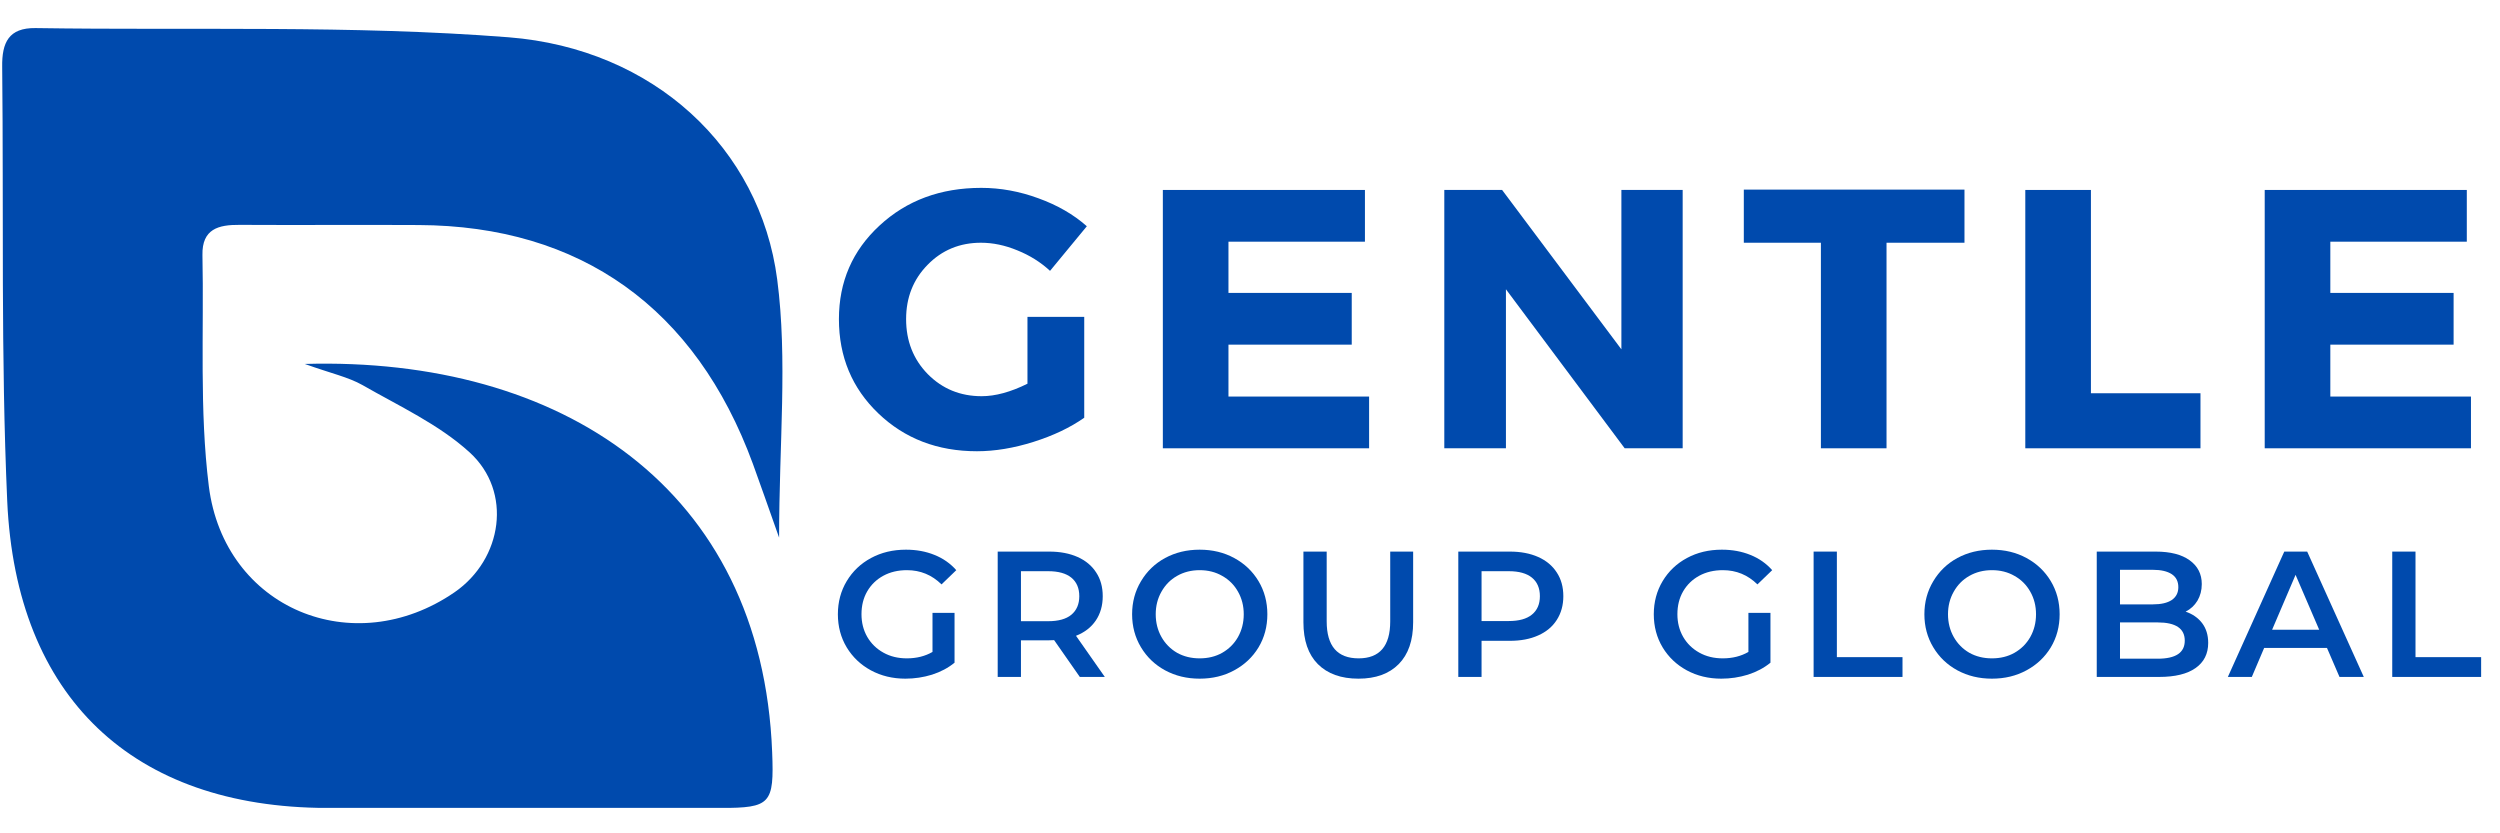 <svg xmlns="http://www.w3.org/2000/svg" xmlns:xlink="http://www.w3.org/1999/xlink" width="300" zoomAndPan="magnify" viewBox="0 0 224.88 75" height="100" preserveAspectRatio="xMidYMid meet" version="1.0"><defs><g/><clipPath id="7d7a6319c1"><path d="M 0 2.25 L 71 2.25 L 71 72.711 L 0 72.711 Z M 0 2.25 " clip-rule="nonzero"/></clipPath><clipPath id="07aa8b4db3"><path d="M 74 6 L 224.762 6 L 224.762 48 L 74 48 Z M 74 6 " clip-rule="nonzero"/></clipPath><clipPath id="6b1f994757"><rect x="0" width="151" y="0" height="42"/></clipPath></defs><g clip-path="url(#7d7a6319c1)"><path fill="#004aad" d="M 27.363 32.754 C 50.395 32.098 68.512 43.926 69.434 67.691 C 69.621 72.355 69.293 72.715 64.797 72.715 C 52.973 72.73 41.145 72.746 29.332 72.715 C 11.918 72.668 1.387 62.805 0.59 45.098 C 0.012 32.082 0.277 19.039 0.137 6.008 C 0.105 3.824 0.73 2.496 3.133 2.527 C 17.332 2.746 31.578 2.25 45.715 3.355 C 58.789 4.387 68.34 13.328 69.887 25.141 C 70.836 32.395 70.059 39.883 70.059 48.387 C 69.043 45.516 68.387 43.629 67.699 41.742 C 62.551 27.715 52.191 20.316 37.617 20.254 C 32.25 20.223 26.867 20.27 21.5 20.238 C 19.609 20.223 18.113 20.598 18.16 22.953 C 18.301 29.898 17.879 36.902 18.734 43.754 C 20.125 54.785 31.75 59.562 40.848 53.305 C 45.168 50.324 46.09 44.254 42.203 40.711 C 39.426 38.184 35.855 36.547 32.562 34.656 C 31.266 33.926 29.754 33.613 27.363 32.754 Z M 27.363 32.754 " fill-opacity="1" fill-rule="nonzero"/></g><g clip-path="url(#07aa8b4db3)"><g transform="matrix(1, 0, 0, 1, 74, 6)"><g clip-path="url(#6b1f994757)"><g fill="#004aad" fill-opacity="1"><g transform="translate(0.646, 34.346)"><g><path d="M 17.766 -11.828 L 22.875 -11.828 L 22.875 -2.75 C 21.613 -1.863 20.094 -1.141 18.312 -0.578 C 16.531 -0.016 14.832 0.266 13.219 0.266 C 9.676 0.266 6.719 -0.867 4.344 -3.141 C 1.977 -5.41 0.797 -8.238 0.797 -11.625 C 0.797 -14.988 2.016 -17.797 4.453 -20.047 C 6.891 -22.305 9.941 -23.438 13.609 -23.438 C 15.336 -23.438 17.051 -23.125 18.75 -22.5 C 20.457 -21.883 21.91 -21.047 23.109 -19.984 L 19.797 -15.969 C 18.953 -16.75 17.973 -17.363 16.859 -17.812 C 15.754 -18.27 14.66 -18.5 13.578 -18.5 C 11.672 -18.5 10.07 -17.836 8.781 -16.516 C 7.488 -15.203 6.844 -13.57 6.844 -11.625 C 6.844 -9.656 7.492 -8.004 8.797 -6.672 C 10.109 -5.348 11.723 -4.688 13.641 -4.688 C 14.879 -4.688 16.254 -5.062 17.766 -5.812 Z M 17.766 -11.828 "/></g></g></g><g fill="#004aad" fill-opacity="1"><g transform="translate(28.268, 34.346)"><g><path d="M 20.516 -18.594 L 8.234 -18.594 L 8.234 -13.984 L 19.328 -13.984 L 19.328 -9.328 L 8.234 -9.328 L 8.234 -4.656 L 20.891 -4.656 L 20.891 0 L 2.328 0 L 2.328 -23.25 L 20.516 -23.25 Z M 20.516 -18.594 "/></g></g></g><g fill="#004aad" fill-opacity="1"><g transform="translate(53.599, 34.346)"><g><path d="M 23.781 0 L 18.562 0 L 7.875 -14.312 L 7.875 0 L 2.328 0 L 2.328 -23.25 L 7.531 -23.25 L 18.266 -8.906 L 18.266 -23.25 L 23.781 -23.25 Z M 23.781 0 "/></g></g></g><g fill="#004aad" fill-opacity="1"><g transform="translate(82.649, 34.346)"><g><path d="M 20.094 -18.5 L 13.078 -18.5 L 13.078 0 L 7.172 0 L 7.172 -18.5 L 0.234 -18.5 L 0.234 -23.281 L 20.094 -23.281 Z M 20.094 -18.5 "/></g></g></g><g fill="#004aad" fill-opacity="1"><g transform="translate(105.889, 34.346)"><g><path d="M 8.234 -4.953 L 18.094 -4.953 L 18.094 0 L 2.328 0 L 2.328 -23.25 L 8.234 -23.25 Z M 8.234 -4.953 "/></g></g></g><g fill="#004aad" fill-opacity="1"><g transform="translate(127.436, 34.346)"><g><path d="M 20.516 -18.594 L 8.234 -18.594 L 8.234 -13.984 L 19.328 -13.984 L 19.328 -9.328 L 8.234 -9.328 L 8.234 -4.656 L 20.891 -4.656 L 20.891 0 L 2.328 0 L 2.328 -23.25 L 20.516 -23.25 Z M 20.516 -18.594 "/></g></g></g></g></g></g><g fill="#004aad" fill-opacity="1"><g transform="translate(74.646, 60.924)"><g><path d="M 9.219 -5.766 L 11.203 -5.766 L 11.203 -1.281 C 10.629 -0.812 9.953 -0.453 9.172 -0.203 C 8.398 0.035 7.602 0.156 6.781 0.156 C 5.633 0.156 4.598 -0.094 3.672 -0.594 C 2.754 -1.094 2.031 -1.781 1.5 -2.656 C 0.969 -3.539 0.703 -4.535 0.703 -5.641 C 0.703 -6.742 0.969 -7.738 1.5 -8.625 C 2.031 -9.508 2.758 -10.203 3.688 -10.703 C 4.613 -11.203 5.66 -11.453 6.828 -11.453 C 7.766 -11.453 8.617 -11.297 9.391 -10.984 C 10.172 -10.672 10.828 -10.211 11.359 -9.609 L 10.031 -8.328 C 9.164 -9.18 8.129 -9.609 6.922 -9.609 C 6.117 -9.609 5.41 -9.441 4.797 -9.109 C 4.18 -8.773 3.695 -8.305 3.344 -7.703 C 3 -7.109 2.828 -6.422 2.828 -5.641 C 2.828 -4.891 3 -4.211 3.344 -3.609 C 3.695 -3.004 4.18 -2.531 4.797 -2.188 C 5.41 -1.844 6.113 -1.672 6.906 -1.672 C 7.781 -1.672 8.551 -1.863 9.219 -2.25 Z M 9.219 -5.766 "/></g></g></g><g fill="#004aad" fill-opacity="1"><g transform="translate(88.217, 60.924)"><g><path d="M 8.906 0 L 6.594 -3.312 C 6.5 -3.301 6.352 -3.297 6.156 -3.297 L 3.609 -3.297 L 3.609 0 L 1.516 0 L 1.516 -11.281 L 6.156 -11.281 C 7.133 -11.281 7.984 -11.117 8.703 -10.797 C 9.43 -10.473 9.988 -10.008 10.375 -9.406 C 10.77 -8.812 10.969 -8.098 10.969 -7.266 C 10.969 -6.422 10.758 -5.691 10.344 -5.078 C 9.926 -4.461 9.332 -4.004 8.562 -3.703 L 11.156 0 Z M 8.859 -7.266 C 8.859 -7.992 8.617 -8.551 8.141 -8.938 C 7.672 -9.32 6.977 -9.516 6.062 -9.516 L 3.609 -9.516 L 3.609 -5.016 L 6.062 -5.016 C 6.977 -5.016 7.672 -5.207 8.141 -5.594 C 8.617 -5.988 8.859 -6.547 8.859 -7.266 Z M 8.859 -7.266 "/></g></g></g><g fill="#004aad" fill-opacity="1"><g transform="translate(101.127, 60.924)"><g><path d="M 6.781 0.156 C 5.633 0.156 4.598 -0.094 3.672 -0.594 C 2.754 -1.094 2.031 -1.785 1.5 -2.672 C 0.969 -3.555 0.703 -4.547 0.703 -5.641 C 0.703 -6.734 0.969 -7.723 1.5 -8.609 C 2.031 -9.504 2.754 -10.203 3.672 -10.703 C 4.598 -11.203 5.633 -11.453 6.781 -11.453 C 7.938 -11.453 8.973 -11.203 9.891 -10.703 C 10.816 -10.203 11.547 -9.508 12.078 -8.625 C 12.609 -7.738 12.875 -6.742 12.875 -5.641 C 12.875 -4.535 12.609 -3.539 12.078 -2.656 C 11.547 -1.781 10.816 -1.094 9.891 -0.594 C 8.973 -0.094 7.938 0.156 6.781 0.156 Z M 6.781 -1.672 C 7.539 -1.672 8.219 -1.836 8.812 -2.172 C 9.414 -2.516 9.891 -2.988 10.234 -3.594 C 10.578 -4.207 10.75 -4.891 10.75 -5.641 C 10.75 -6.391 10.578 -7.066 10.234 -7.672 C 9.891 -8.285 9.414 -8.758 8.812 -9.094 C 8.219 -9.438 7.539 -9.609 6.781 -9.609 C 6.031 -9.609 5.352 -9.438 4.75 -9.094 C 4.156 -8.758 3.688 -8.285 3.344 -7.672 C 3 -7.066 2.828 -6.391 2.828 -5.641 C 2.828 -4.891 3 -4.207 3.344 -3.594 C 3.688 -2.988 4.156 -2.516 4.75 -2.172 C 5.352 -1.836 6.031 -1.672 6.781 -1.672 Z M 6.781 -1.672 "/></g></g></g><g fill="#004aad" fill-opacity="1"><g transform="translate(115.826, 60.924)"><g><path d="M 6.375 0.156 C 4.812 0.156 3.594 -0.281 2.719 -1.156 C 1.852 -2.031 1.422 -3.285 1.422 -4.922 L 1.422 -11.281 L 3.516 -11.281 L 3.516 -5 C 3.516 -2.781 4.473 -1.672 6.391 -1.672 C 8.285 -1.672 9.234 -2.781 9.234 -5 L 9.234 -11.281 L 11.297 -11.281 L 11.297 -4.922 C 11.297 -3.285 10.863 -2.031 10 -1.156 C 9.133 -0.281 7.926 0.156 6.375 0.156 Z M 6.375 0.156 "/></g></g></g><g fill="#004aad" fill-opacity="1"><g transform="translate(129.671, 60.924)"><g><path d="M 6.156 -11.281 C 7.133 -11.281 7.984 -11.117 8.703 -10.797 C 9.43 -10.473 9.988 -10.008 10.375 -9.406 C 10.77 -8.812 10.969 -8.098 10.969 -7.266 C 10.969 -6.453 10.77 -5.738 10.375 -5.125 C 9.988 -4.52 9.43 -4.055 8.703 -3.734 C 7.984 -3.41 7.133 -3.25 6.156 -3.25 L 3.609 -3.25 L 3.609 0 L 1.516 0 L 1.516 -11.281 Z M 6.062 -5.031 C 6.977 -5.031 7.672 -5.223 8.141 -5.609 C 8.617 -5.992 8.859 -6.547 8.859 -7.266 C 8.859 -7.992 8.617 -8.551 8.141 -8.938 C 7.672 -9.32 6.977 -9.516 6.062 -9.516 L 3.609 -9.516 L 3.609 -5.031 Z M 6.062 -5.031 "/></g></g></g><g fill="#004aad" fill-opacity="1"><g transform="translate(142.501, 60.924)"><g/></g></g><g fill="#004aad" fill-opacity="1"><g transform="translate(148.078, 60.924)"><g><path d="M 9.219 -5.766 L 11.203 -5.766 L 11.203 -1.281 C 10.629 -0.812 9.953 -0.453 9.172 -0.203 C 8.398 0.035 7.602 0.156 6.781 0.156 C 5.633 0.156 4.598 -0.094 3.672 -0.594 C 2.754 -1.094 2.031 -1.781 1.5 -2.656 C 0.969 -3.539 0.703 -4.535 0.703 -5.641 C 0.703 -6.742 0.969 -7.738 1.5 -8.625 C 2.031 -9.508 2.758 -10.203 3.688 -10.703 C 4.613 -11.203 5.66 -11.453 6.828 -11.453 C 7.766 -11.453 8.617 -11.297 9.391 -10.984 C 10.172 -10.672 10.828 -10.211 11.359 -9.609 L 10.031 -8.328 C 9.164 -9.18 8.129 -9.609 6.922 -9.609 C 6.117 -9.609 5.41 -9.441 4.797 -9.109 C 4.18 -8.773 3.695 -8.305 3.344 -7.703 C 3 -7.109 2.828 -6.422 2.828 -5.641 C 2.828 -4.891 3 -4.211 3.344 -3.609 C 3.695 -3.004 4.18 -2.531 4.797 -2.188 C 5.41 -1.844 6.113 -1.672 6.906 -1.672 C 7.781 -1.672 8.551 -1.863 9.219 -2.25 Z M 9.219 -5.766 "/></g></g></g><g fill="#004aad" fill-opacity="1"><g transform="translate(161.649, 60.924)"><g><path d="M 1.516 -11.281 L 3.609 -11.281 L 3.609 -1.781 L 9.516 -1.781 L 9.516 0 L 1.516 0 Z M 1.516 -11.281 "/></g></g></g><g fill="#004aad" fill-opacity="1"><g transform="translate(172.432, 60.924)"><g><path d="M 6.781 0.156 C 5.633 0.156 4.598 -0.094 3.672 -0.594 C 2.754 -1.094 2.031 -1.785 1.5 -2.672 C 0.969 -3.555 0.703 -4.547 0.703 -5.641 C 0.703 -6.734 0.969 -7.723 1.5 -8.609 C 2.031 -9.504 2.754 -10.203 3.672 -10.703 C 4.598 -11.203 5.633 -11.453 6.781 -11.453 C 7.938 -11.453 8.973 -11.203 9.891 -10.703 C 10.816 -10.203 11.547 -9.508 12.078 -8.625 C 12.609 -7.738 12.875 -6.742 12.875 -5.641 C 12.875 -4.535 12.609 -3.539 12.078 -2.656 C 11.547 -1.781 10.816 -1.094 9.891 -0.594 C 8.973 -0.094 7.938 0.156 6.781 0.156 Z M 6.781 -1.672 C 7.539 -1.672 8.219 -1.836 8.812 -2.172 C 9.414 -2.516 9.891 -2.988 10.234 -3.594 C 10.578 -4.207 10.75 -4.891 10.75 -5.641 C 10.75 -6.391 10.578 -7.066 10.234 -7.672 C 9.891 -8.285 9.414 -8.758 8.812 -9.094 C 8.219 -9.438 7.539 -9.609 6.781 -9.609 C 6.031 -9.609 5.352 -9.438 4.75 -9.094 C 4.156 -8.758 3.688 -8.285 3.344 -7.672 C 3 -7.066 2.828 -6.391 2.828 -5.641 C 2.828 -4.891 3 -4.207 3.344 -3.594 C 3.688 -2.988 4.156 -2.516 4.75 -2.172 C 5.352 -1.836 6.031 -1.672 6.781 -1.672 Z M 6.781 -1.672 "/></g></g></g><g fill="#004aad" fill-opacity="1"><g transform="translate(187.131, 60.924)"><g><path d="M 9.516 -5.875 C 10.141 -5.664 10.633 -5.32 11 -4.844 C 11.363 -4.363 11.547 -3.77 11.547 -3.062 C 11.547 -2.082 11.164 -1.328 10.406 -0.797 C 9.656 -0.266 8.562 0 7.125 0 L 1.516 0 L 1.516 -11.281 L 6.812 -11.281 C 8.133 -11.281 9.156 -11.02 9.875 -10.5 C 10.602 -9.977 10.969 -9.266 10.969 -8.359 C 10.969 -7.797 10.836 -7.297 10.578 -6.859 C 10.316 -6.43 9.961 -6.102 9.516 -5.875 Z M 3.609 -9.641 L 3.609 -6.531 L 6.578 -6.531 C 7.305 -6.531 7.867 -6.66 8.266 -6.922 C 8.66 -7.191 8.859 -7.578 8.859 -8.078 C 8.859 -8.598 8.66 -8.988 8.266 -9.25 C 7.867 -9.508 7.305 -9.641 6.578 -9.641 Z M 7 -1.641 C 8.625 -1.641 9.438 -2.18 9.438 -3.266 C 9.438 -4.359 8.625 -4.906 7 -4.906 L 3.609 -4.906 L 3.609 -1.641 Z M 7 -1.641 "/></g></g></g><g fill="#004aad" fill-opacity="1"><g transform="translate(200.525, 60.924)"><g><path d="M 8.844 -2.609 L 3.188 -2.609 L 2.078 0 L -0.078 0 L 5 -11.281 L 7.062 -11.281 L 12.156 0 L 9.969 0 Z M 8.141 -4.25 L 6.016 -9.188 L 3.906 -4.25 Z M 8.141 -4.25 "/></g></g></g><g fill="#004aad" fill-opacity="1"><g transform="translate(213.726, 60.924)"><g><path d="M 1.516 -11.281 L 3.609 -11.281 L 3.609 -1.781 L 9.516 -1.781 L 9.516 0 L 1.516 0 Z M 1.516 -11.281 "/></g></g></g></svg>